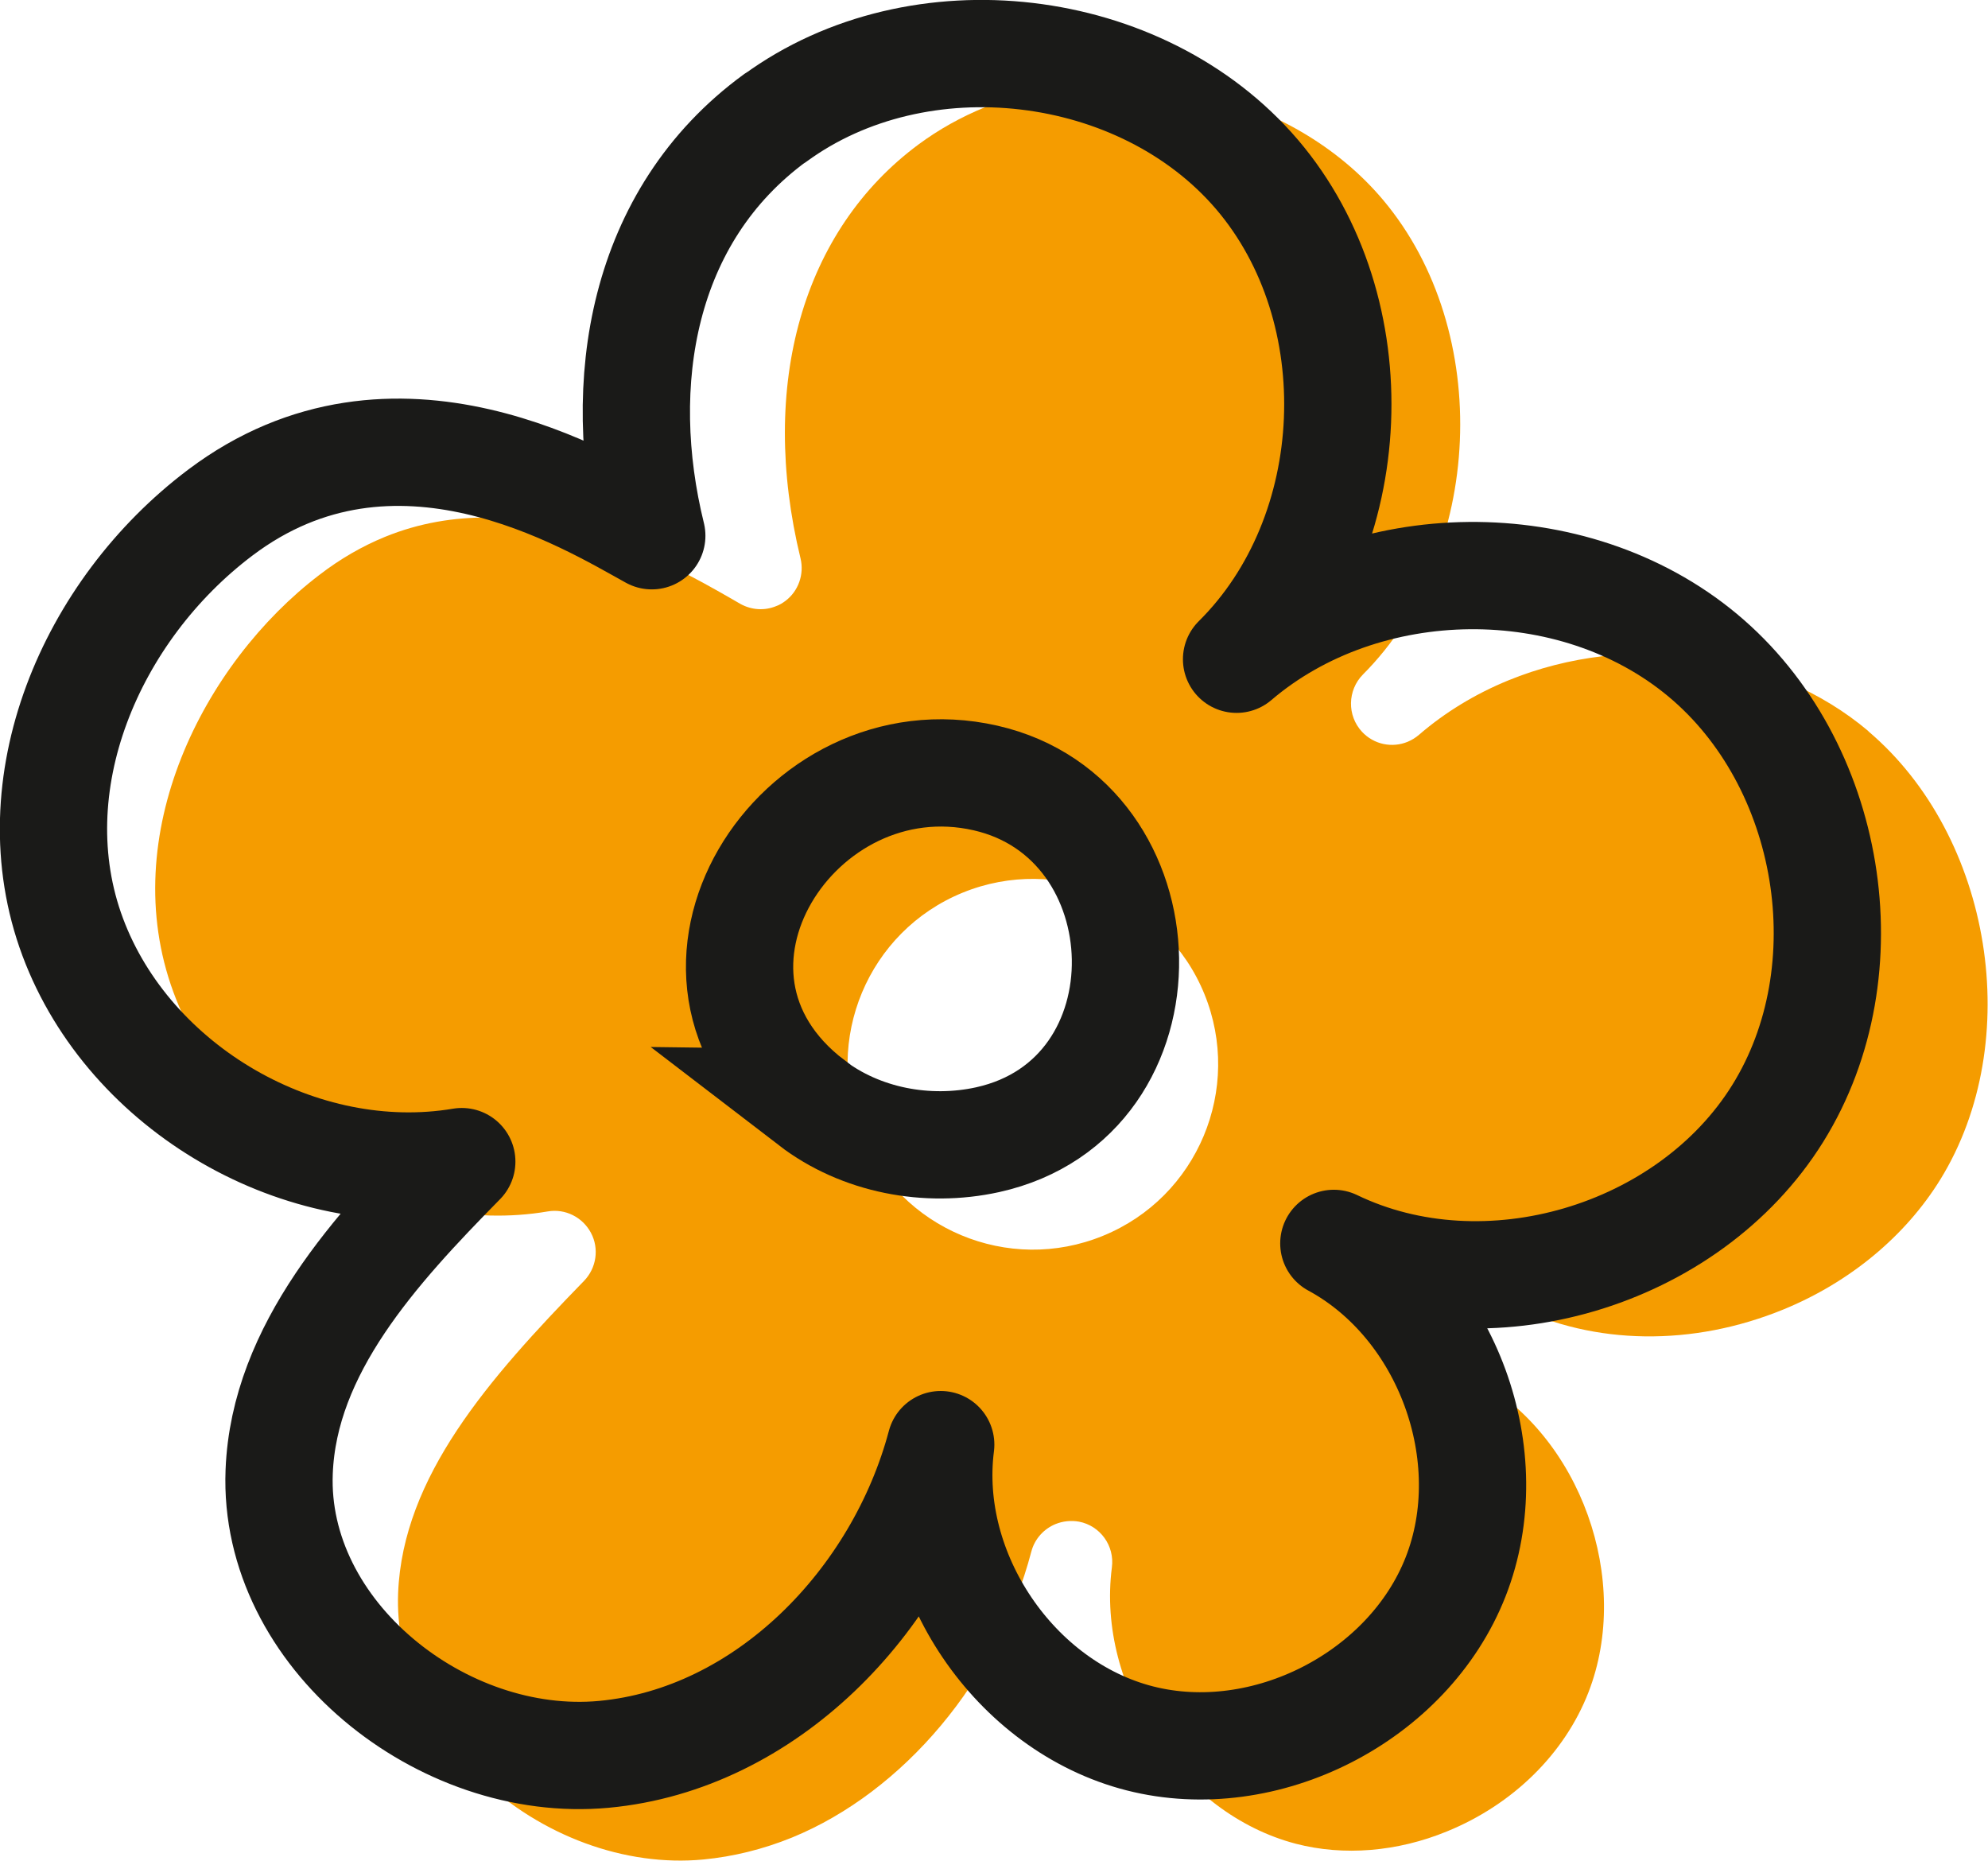 <?xml version="1.0" encoding="UTF-8"?>
<svg id="Layer_2" data-name="Layer 2" xmlns="http://www.w3.org/2000/svg" viewBox="0 0 83.39 78.04">
  <defs>
    <style>
      .cls-1 {
        stroke-linecap: round;
        stroke-linejoin: round;
      }

      .cls-1, .cls-2 {
        fill: none;
        stroke: #1a1a18;
        stroke-width: 4.5px;
      }

      .cls-2 {
        stroke-miterlimit: 10;
      }

      .cls-3 {
        fill: #f59c00;
        stroke-width: 0px;
      }
    </style>
  </defs>
  <g id="OUTLINES">
    <g>
      <path class="cls-3" d="M78.38,30.67c-3.96-3.35-10.04-4.21-15.12-2.13-1.39.57-2.65,1.34-3.74,2.28-.15.13-.31.22-.47.29-.65.27-1.42.12-1.92-.42-.63-.68-.61-1.74.04-2.4,5.08-5.09,5.48-14.39.85-19.9-3.82-4.55-11.01-6.22-16.71-3.89-1,.41-1.93.93-2.77,1.55-4.87,3.6-6.73,10.09-4.96,17.37.16.67-.09,1.37-.63,1.78-.12.09-.25.17-.39.22-.48.2-1.03.17-1.5-.09l-.45-.26c-2.59-1.48-8.65-4.93-14.47-2.55-.95.39-1.87.92-2.74,1.59-4.87,3.71-8.54,10.92-6.13,17.49,2.26,6.17,9.3,10.3,15.7,9.21.74-.13,1.47.24,1.82.9.35.66.23,1.47-.29,2.01-4,4.11-7.6,8.21-7.8,13.09-.11,2.79,1.1,5.53,3.41,7.73,2.6,2.47,6.11,3.76,9.39,3.45,1.26-.12,2.51-.43,3.72-.92,4.69-1.92,8.63-6.62,10.04-11.99.14-.54.53-.96,1.02-1.16.3-.12.64-.16.98-.1.89.17,1.5,1.01,1.38,1.92-.65,5.02,2.89,10.33,7.72,11.59,2,.52,4.25.34,6.34-.52,2.77-1.13,4.93-3.26,5.93-5.83,1.83-4.71-.33-10.74-4.72-13.15-.82-.45-1.13-1.48-.7-2.31.2-.38.51-.65.88-.8.44-.18.95-.18,1.42.05,3.37,1.65,7.49,1.71,11.3.15,2.78-1.14,5.11-3.07,6.58-5.45,3.57-5.79,2.18-14.39-3.02-18.8ZM46.27,51.83c-3.97,1.63-8.52-.28-10.14-4.25s.28-8.52,4.25-10.14,8.52.28,10.14,4.25-.28,8.52-4.25,10.14Z"/>
      <g>
        <path class="cls-1" d="M32.52,4.95c6.02-4.4,15.37-3.3,20.21,2.37,4.84,5.68,4.44,15.08-.86,20.33,5.39-4.6,14.11-4.7,19.55-.17,5.44,4.53,6.89,13.21,3.15,19.22-3.74,6.01-12.24,8.53-18.62,5.45,4.77,2.58,7.09,8.93,5.11,13.98-1.98,5.05-8,8.12-13.25,6.78s-9.04-6.94-8.35-12.32c-1.75,6.58-7.34,12.36-14.13,12.99-6.78.63-13.89-5.04-13.62-11.85.2-5.15,4.04-9.33,7.66-13.01-6.72,1.13-13.94-3.04-16.32-9.42s.75-13.7,6.19-17.8c7.32-5.52,15.41-.51,18.1.97-1.57-6.37-.45-13.42,5.18-17.53Z"/>
        <path class="cls-2" d="M34.04,46.25c2.06,1.58,4.85,2.11,7.39,1.55,7.9-1.75,7.54-13.43-.09-15.17-7.9-1.8-14.34,8.23-7.29,13.62Z"/>
      </g>
    </g>
  </g>
</svg>